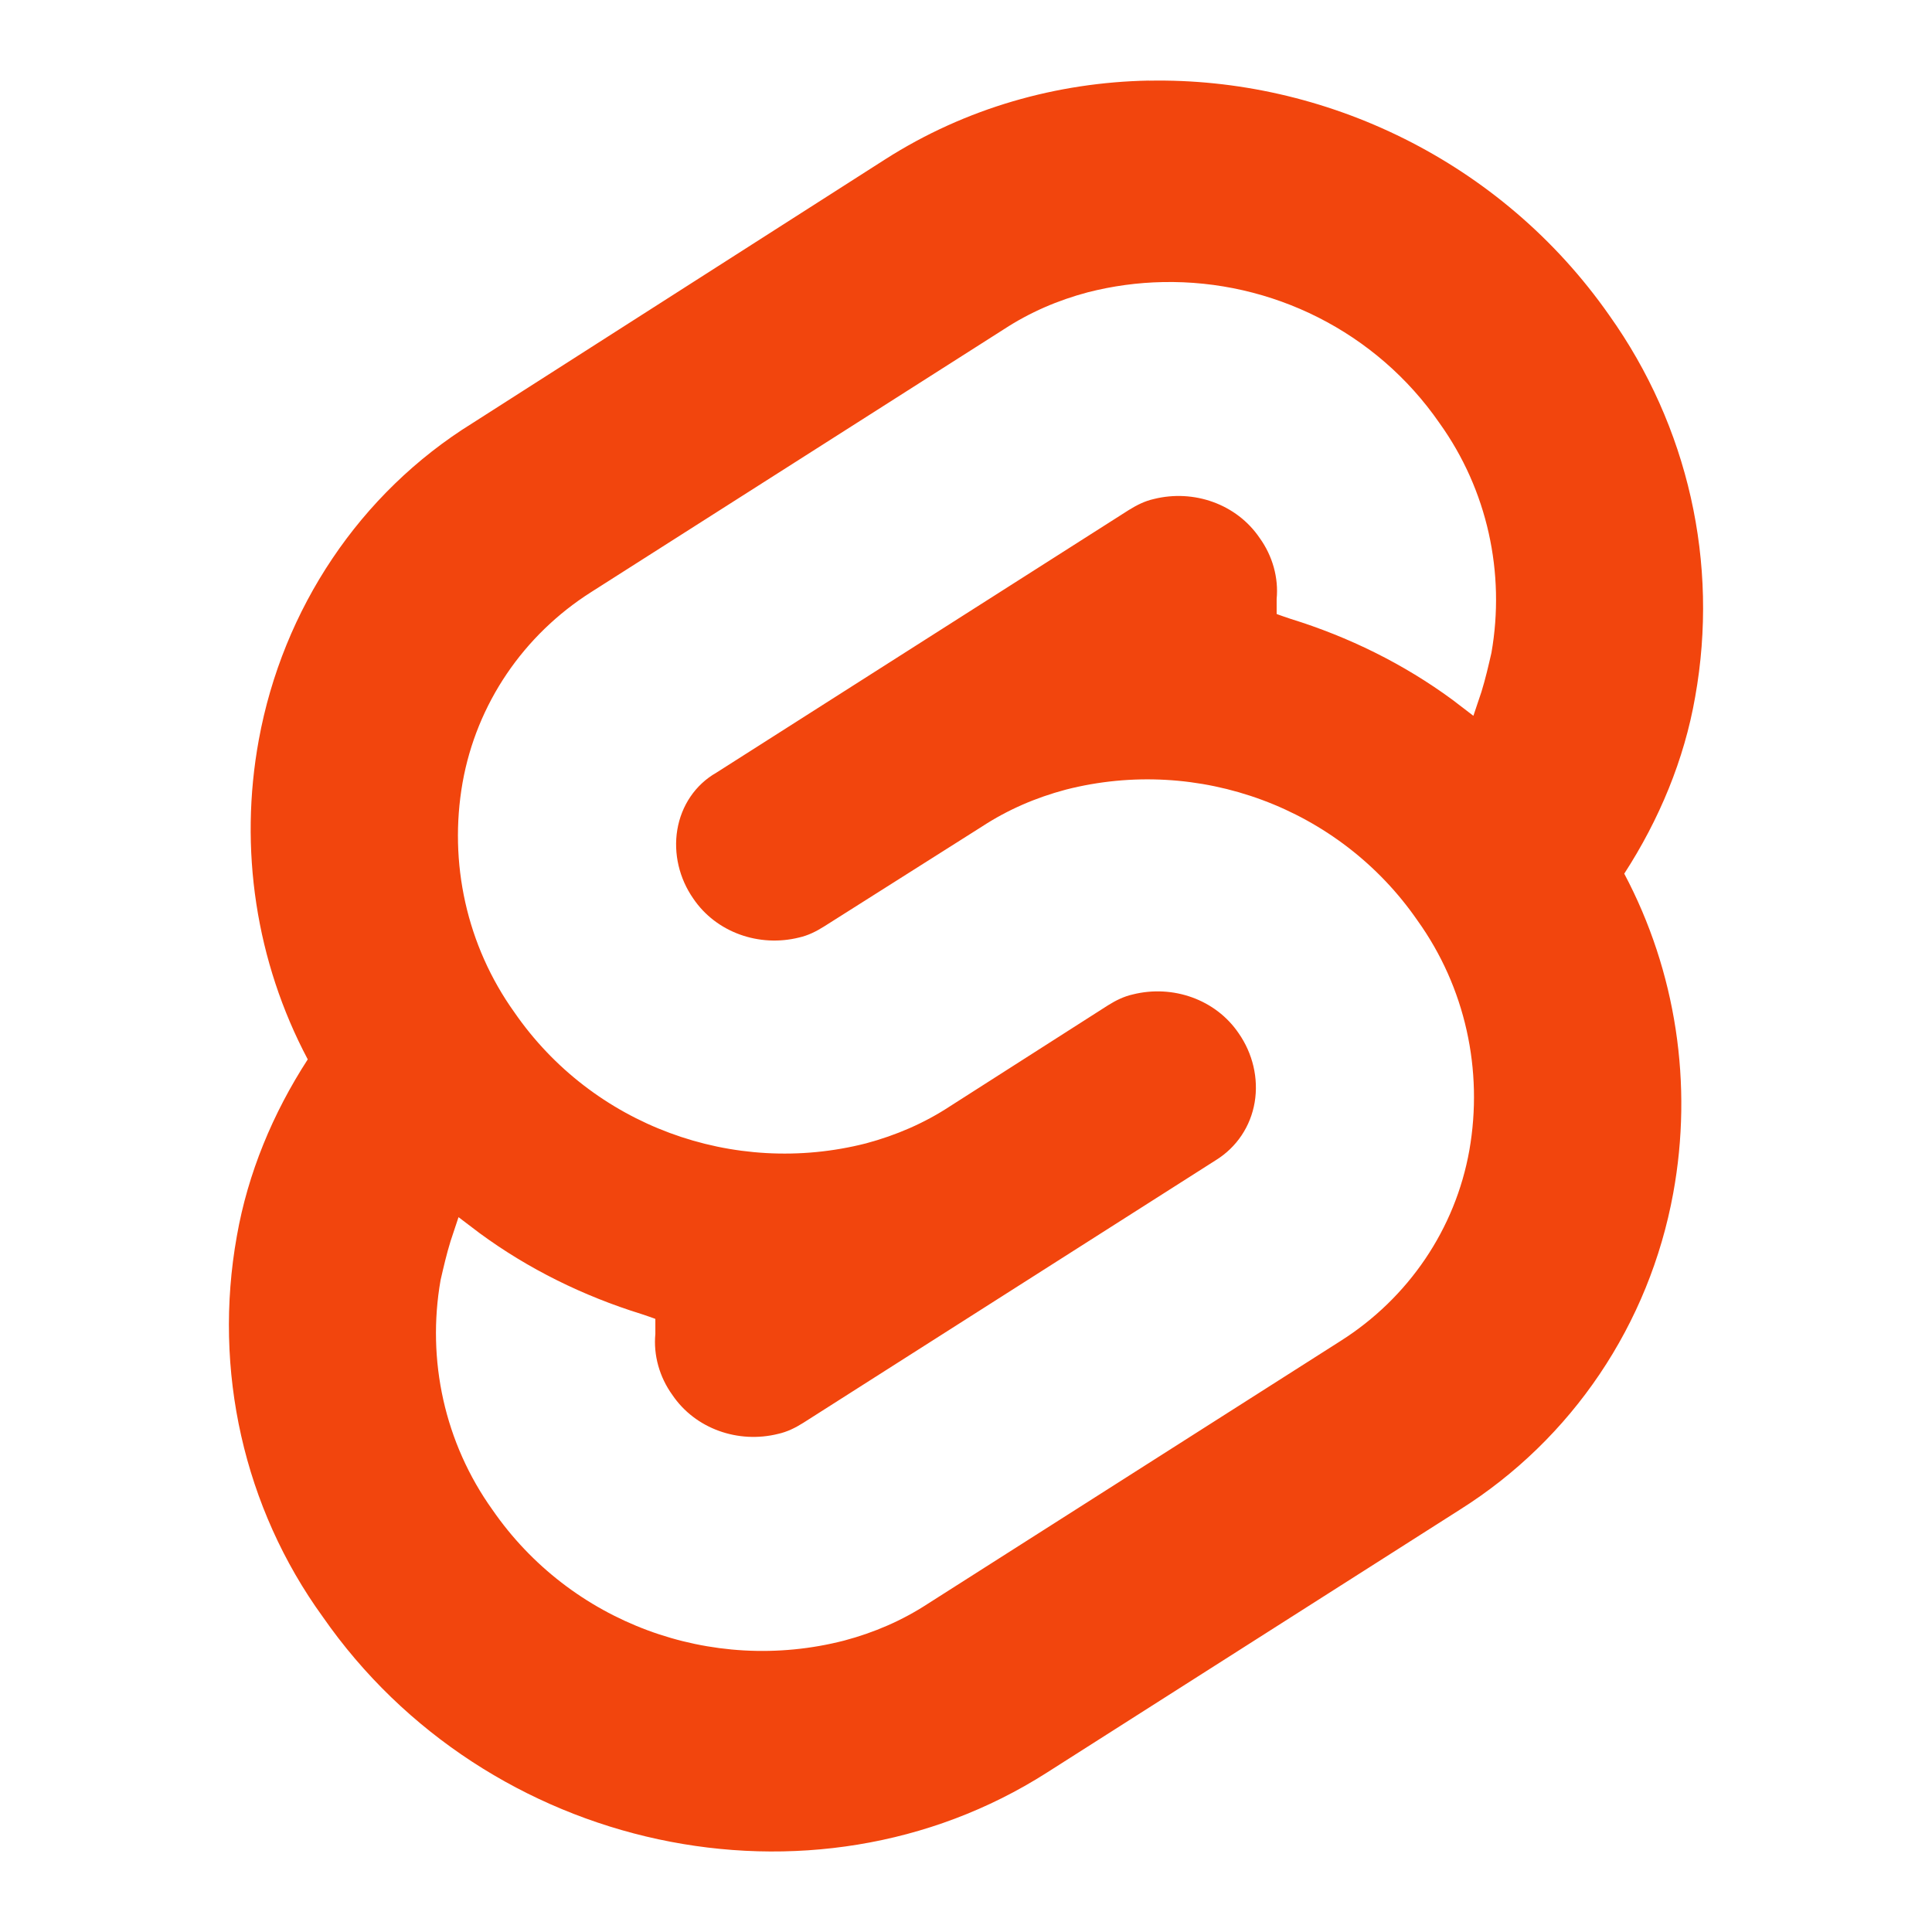 <?xml version="1.0" encoding="UTF-8" standalone="no"?>
<svg
   viewBox="0 0 24 24"
   version="1.1"
   id="svg2"
   sodipodi:docname="svelte.svg"
   inkscape:version="1.4 (86a8ad7, 2024-10-11)"
   width="24"
   height="24"
   xmlns:inkscape="http://www.inkscape.org/namespaces/inkscape"
   xmlns:sodipodi="http://sodipodi.sourceforge.net/DTD/sodipodi-0.dtd"
   xmlns="http://www.w3.org/2000/svg"
   xmlns:svg="http://www.w3.org/2000/svg">
  <defs
     id="defs2" />
  <sodipodi:namedview
     id="namedview2"
     pagecolor="#505050"
     bordercolor="#eeeeee"
     borderopacity="1"
     inkscape:showpageshadow="0"
     inkscape:pageopacity="0"
     inkscape:pagecheckerboard="0"
     inkscape:deskcolor="#505050"
     inkscape:zoom="9.0980837"
     inkscape:cx="9.6174098"
     inkscape:cy="25.664745"
     inkscape:window-width="1920"
     inkscape:window-height="1009"
     inkscape:window-x="303"
     inkscape:window-y="-8"
     inkscape:window-maximized="1"
     inkscape:current-layer="svg2" />
  <path
     id="path1"
     style="display:inline;fill:#f2450d;fill-opacity:1;stroke-width:0.124"
     d="m 14.272,1.001 c -1.14,0.022 -2.275,0.339 -3.277,0.979 L 5.87,5.256 C 4.468,6.125 3.513,7.564 3.215,9.19 2.967,10.542 3.178,11.944 3.823,13.16 c -0.434,0.67 -0.744,1.414 -0.881,2.196 -0.298,1.663 0.087,3.375 1.067,4.728 2.035,2.928 6.08,3.797 8.996,1.936 l 5.125,-3.263 c 1.402,-0.881 2.358,-2.308 2.655,-3.933 0.248,-1.353 0.037,-2.755 -0.608,-3.971 0.434,-0.67 0.745,-1.415 0.881,-2.196 0.298,-1.663 -0.087,-3.363 -1.067,-4.74 -1.344,-1.922 -3.542,-2.957 -5.719,-2.915 z m 0.175,2.503 c 1.346,-0.027 2.648,0.613 3.435,1.752 0.596,0.831 0.819,1.861 0.645,2.854 -0.037,0.161 -0.074,0.322 -0.124,0.484 L 18.303,8.892 18.043,8.693 c -0.608,-0.447 -1.29,-0.782 -2.01,-1.005 0,0 -0.186,-0.062 -0.174,-0.062 V 7.44 C 15.884,7.179 15.809,6.906 15.648,6.683 15.362,6.261 14.829,6.075 14.333,6.199 14.221,6.224 14.122,6.274 14.022,6.336 L 8.898,9.599 C 8.637,9.748 8.464,10.008 8.414,10.306 c -0.05,0.298 0.025,0.608 0.198,0.856 0.285,0.422 0.819,0.608 1.315,0.484 0.112,-0.025 0.211,-0.075 0.31,-0.137 l 1.961,-1.241 c 0.323,-0.211 0.67,-0.36 1.042,-0.459 1.65,-0.422 3.4,0.223 4.368,1.625 0.596,0.831 0.819,1.861 0.645,2.854 -0.174,0.98 -0.757,1.836 -1.6,2.37 l -5.125,3.263 c -0.323,0.211 -0.67,0.36 -1.042,0.459 C 8.836,20.804 7.086,20.158 6.118,18.756 5.523,17.925 5.299,16.895 5.473,15.902 5.51,15.741 5.547,15.58 5.597,15.418 l 0.099,-0.298 0.261,0.198 c 0.608,0.447 1.291,0.782 2.01,1.005 0,0 0.186,0.062 0.174,0.062 v 0.186 c -0.025,0.261 0.05,0.534 0.211,0.757 0.285,0.422 0.819,0.608 1.315,0.484 0.112,-0.025 0.211,-0.074 0.31,-0.136 l 5.125,-3.263 c 0.261,-0.161 0.434,-0.422 0.484,-0.72 0.05,-0.298 -0.025,-0.608 -0.198,-0.856 -0.285,-0.422 -0.819,-0.608 -1.315,-0.484 -0.112,0.025 -0.211,0.074 -0.31,0.136 l -1.961,1.253 C 11.479,13.954 11.131,14.103 10.759,14.203 9.109,14.624 7.359,13.979 6.391,12.577 5.796,11.746 5.572,10.716 5.746,9.723 5.92,8.743 6.503,7.887 7.347,7.353 L 12.471,4.09 c 0.323,-0.211 0.67,-0.36 1.042,-0.459 0.309,-0.079 0.622,-0.121 0.933,-0.127 z" />
</svg>
